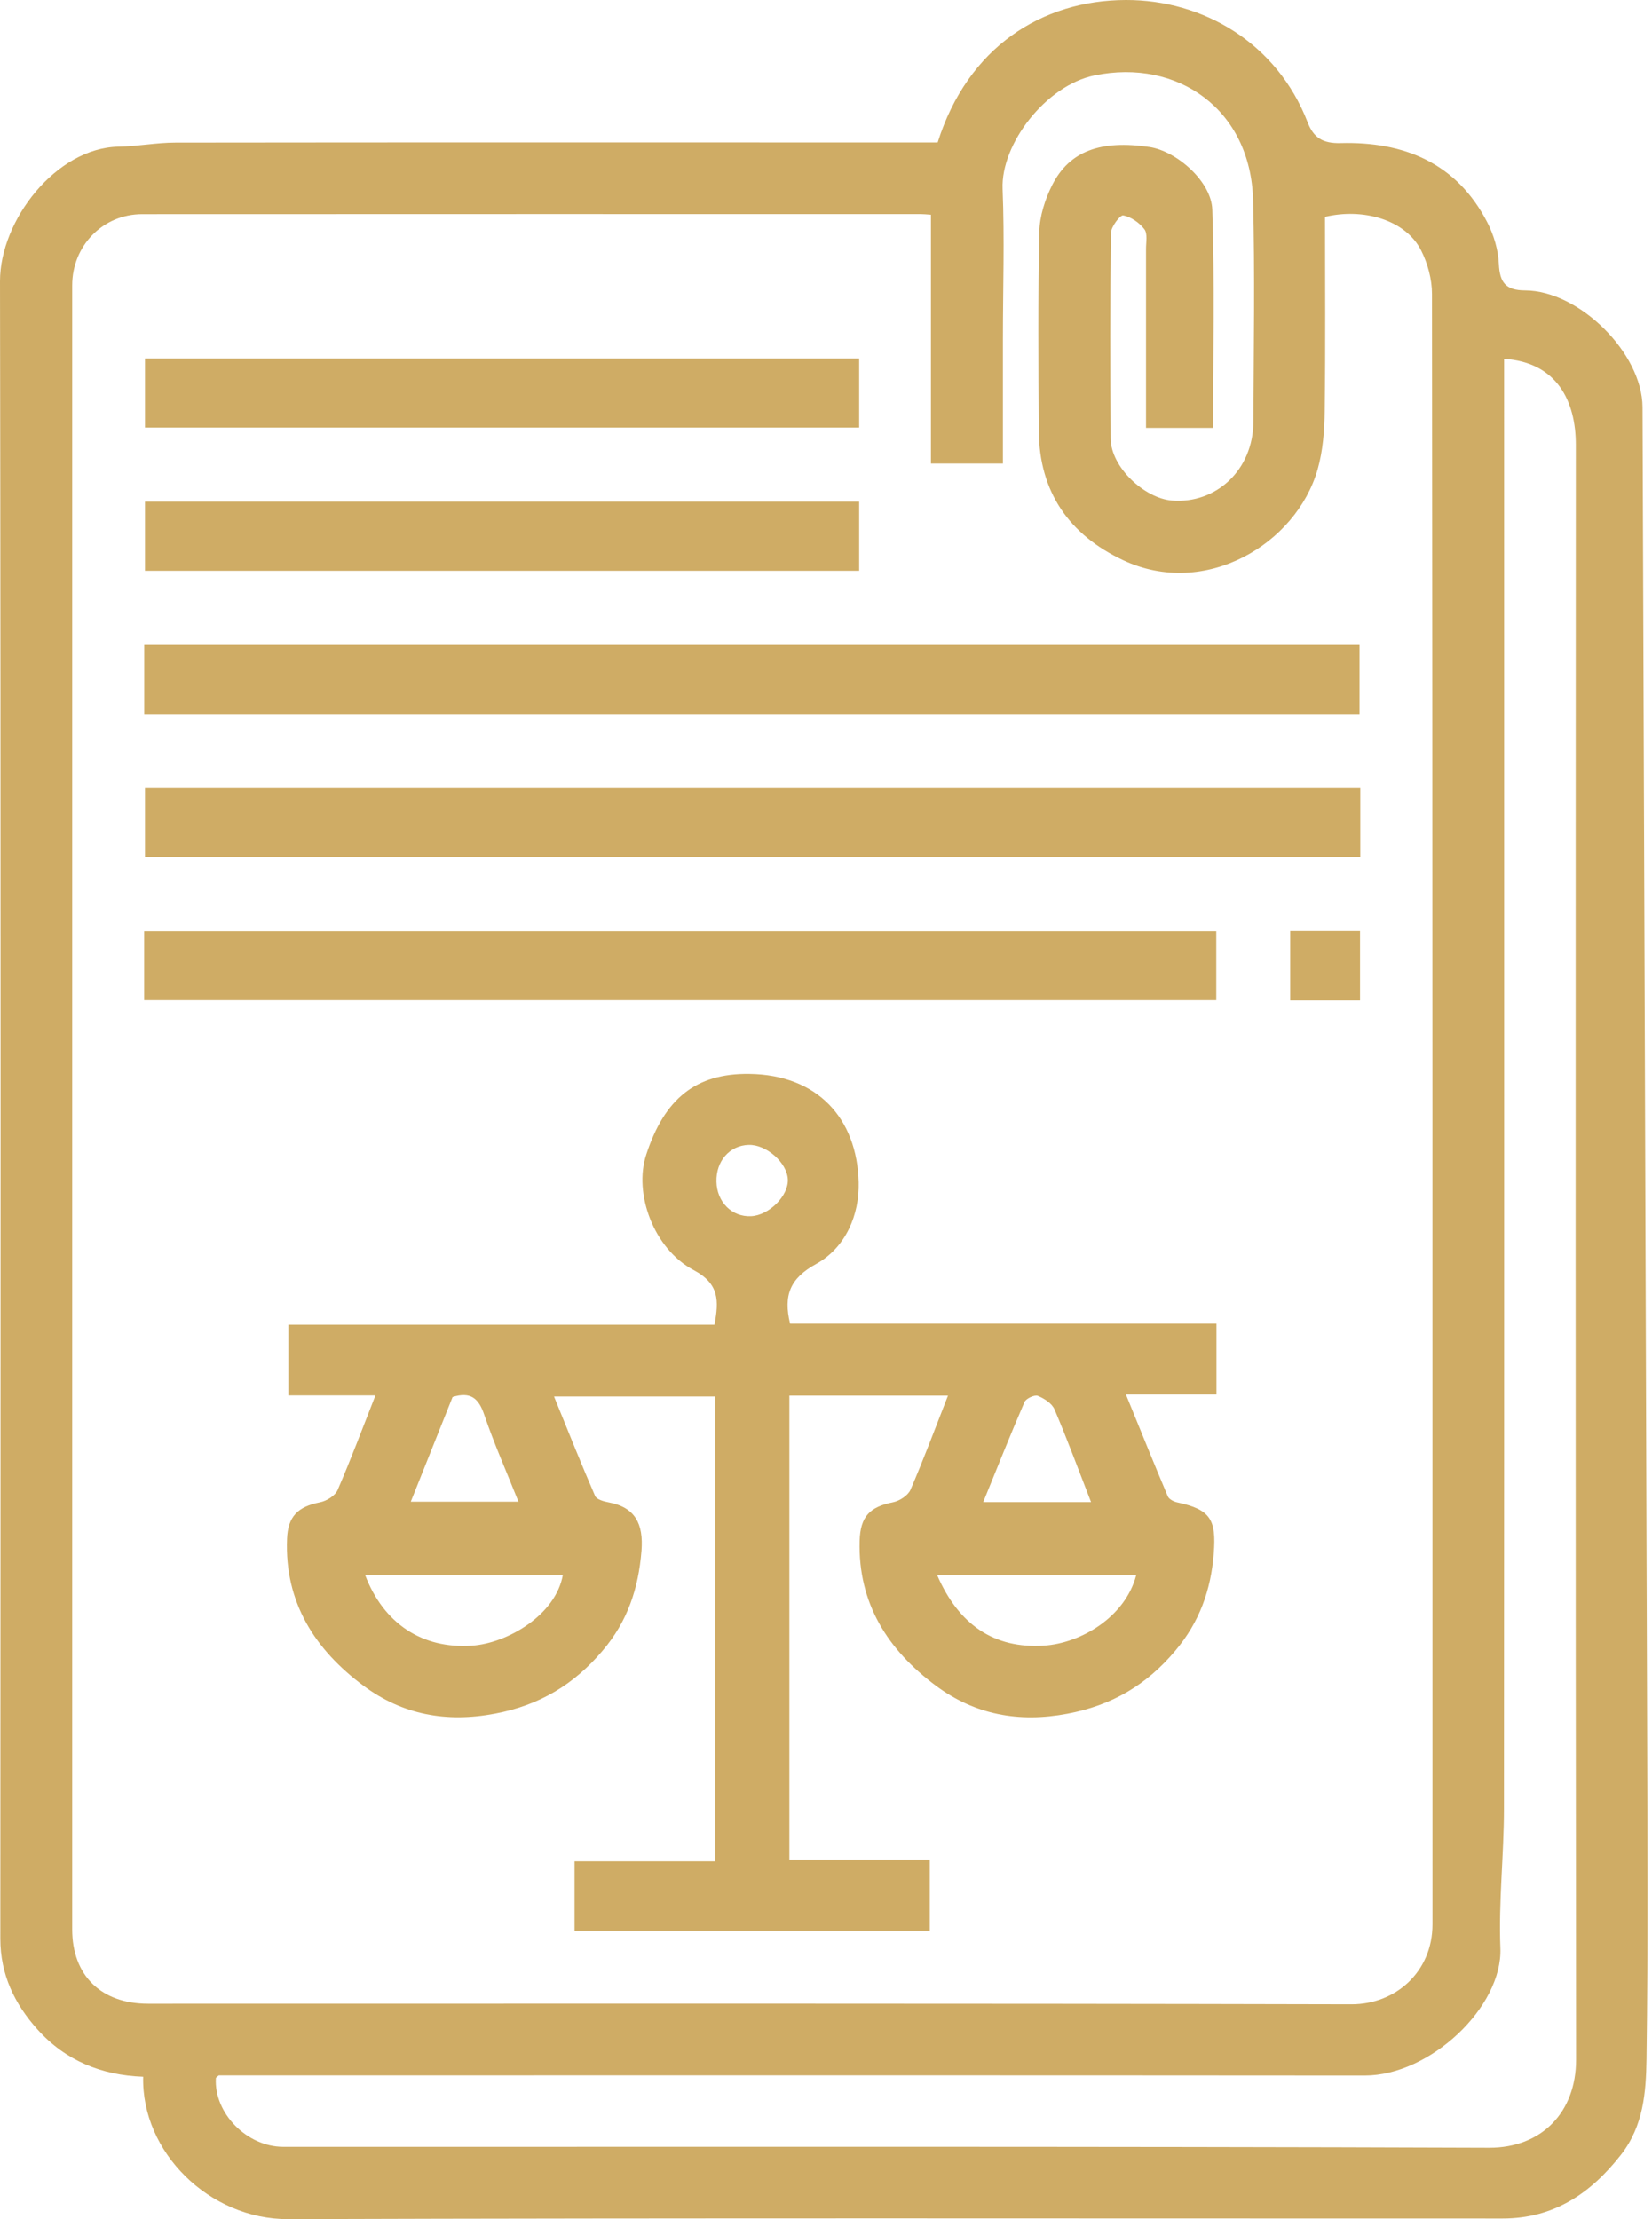 <?xml version="1.0" encoding="UTF-8"?>
<svg xmlns="http://www.w3.org/2000/svg" width="67" height="90" viewBox="0 0 67 90" fill="none">
  <path d="M38.029 5.778C39.248 1.916 42.256 0.007 45.664 1.85004e-05C48.789 -0.007 51.79 1.739 53.036 4.966C53.276 5.587 53.647 5.821 54.367 5.804C56.943 5.735 59.08 6.609 60.322 9.022C60.585 9.531 60.763 10.136 60.789 10.704C60.825 11.46 61.068 11.776 61.854 11.779C64.056 11.789 66.609 14.333 66.616 16.512C66.682 34.157 66.744 51.803 66.8 69.449C66.813 74.136 66.843 78.822 66.777 83.509C66.757 84.847 66.659 86.214 65.745 87.384C64.509 88.968 63.004 89.974 60.95 89.974C44.527 89.977 28.104 89.947 11.684 90C8.483 90.01 5.729 87.272 5.807 84.225C4.128 84.166 2.659 83.578 1.522 82.309C0.588 81.271 0.013 80.075 0.013 78.632C0.023 56.224 0.036 33.816 3.5322e-06 11.408C-0.003 8.926 2.287 5.995 4.802 5.949C5.574 5.936 6.343 5.784 7.112 5.784C17.094 5.771 27.072 5.778 37.053 5.778H38.026H38.029ZM49.2 17.353H46.479C46.479 14.911 46.479 12.499 46.479 10.09C46.479 9.82 46.548 9.475 46.413 9.298C46.213 9.035 45.871 8.795 45.555 8.736C45.431 8.713 45.059 9.196 45.056 9.452C45.02 12.233 45.023 15.016 45.046 17.797C45.056 18.937 46.407 20.212 47.537 20.301C49.292 20.439 50.827 19.092 50.834 17.094C50.847 14.1 50.896 11.105 50.821 8.115C50.728 4.443 47.767 2.366 44.395 3.057C42.417 3.461 40.589 5.84 40.662 7.661C40.744 9.682 40.675 11.713 40.675 13.738C40.675 15.421 40.675 17.103 40.675 18.799H37.756V8.709C37.572 8.696 37.457 8.683 37.339 8.683C26.815 8.683 16.292 8.68 5.768 8.686C4.171 8.686 2.928 9.965 2.928 11.575C2.928 33.799 2.928 56.023 2.928 78.247C2.928 80.117 4.098 81.264 6.005 81.264C22.273 81.264 38.542 81.248 54.81 81.287C56.608 81.29 58.097 79.963 58.097 78.047C58.097 56.004 58.1 33.964 58.077 11.921C58.077 11.329 57.903 10.681 57.634 10.152C56.999 8.903 55.274 8.43 53.739 8.795C53.739 11.411 53.762 14.04 53.726 16.666C53.716 17.462 53.654 18.283 53.437 19.043C52.572 22.06 48.881 24.281 45.555 22.72C43.363 21.688 42.147 19.953 42.131 17.481C42.114 14.79 42.095 12.098 42.151 9.41C42.164 8.765 42.384 8.082 42.676 7.5C43.376 6.123 44.642 5.669 46.617 5.962C47.708 6.123 49.128 7.349 49.167 8.502C49.266 11.437 49.2 14.379 49.2 17.357V17.353ZM8.871 84.17C8.792 84.242 8.755 84.262 8.755 84.281C8.673 85.698 10.008 87.068 11.49 87.068C27.791 87.072 44.093 87.045 60.394 87.105C62.531 87.111 63.921 85.658 63.921 83.535C63.895 61.702 63.901 39.87 63.911 18.034C63.911 16.279 63.155 14.694 61.002 14.553V15.549C61.002 34.812 61.009 54.074 60.996 73.337C60.996 75.227 60.776 77.12 60.851 79.006C60.947 81.382 58.008 84.179 55.349 84.176C40.169 84.163 24.985 84.17 9.804 84.17H8.877H8.871Z" fill="#CFAC65"></path>
  <path d="M32.041 53.686H49.335V56.556H45.664C46.259 58.012 46.798 59.352 47.363 60.687C47.412 60.805 47.606 60.904 47.751 60.933C49.111 61.223 49.328 61.643 49.227 62.997C49.111 64.499 48.642 65.788 47.672 66.941C46.508 68.328 45.105 69.16 43.294 69.501C41.312 69.876 39.538 69.538 37.963 68.371C36.018 66.925 34.795 65.035 34.864 62.495C34.891 61.508 35.272 61.114 36.218 60.927C36.481 60.874 36.823 60.654 36.925 60.424C37.464 59.175 37.94 57.897 38.447 56.602H32.015V75.417H37.71V78.306H23.302V75.49H29.004V56.638H22.47C23.029 58.008 23.562 59.352 24.137 60.674C24.199 60.815 24.495 60.897 24.695 60.933C25.764 61.134 26.102 61.804 26.017 62.895C25.895 64.424 25.451 65.751 24.452 66.931C23.285 68.312 21.889 69.156 20.078 69.498C18.096 69.873 16.325 69.541 14.747 68.371C12.772 66.905 11.539 64.989 11.641 62.412C11.677 61.502 12.075 61.108 12.982 60.927C13.248 60.874 13.593 60.661 13.692 60.431C14.234 59.182 14.711 57.903 15.227 56.592H11.697V53.726H28.978C29.155 52.756 29.182 52.069 28.127 51.507C26.516 50.653 25.688 48.408 26.211 46.821C26.947 44.573 28.206 43.524 30.391 43.554C33.162 43.59 34.759 45.361 34.825 47.948C34.858 49.263 34.305 50.597 33.096 51.264C32.051 51.839 31.762 52.523 32.044 53.686H32.041ZM14.803 63.865C15.549 65.834 17.11 66.882 19.148 66.741C20.577 66.642 22.546 65.498 22.829 63.865H14.803ZM38.009 63.885C38.89 65.903 40.32 66.866 42.331 66.741C43.846 66.645 45.638 65.574 46.081 63.885H38.013H38.009ZM21.028 60.904C20.541 59.681 20.035 58.544 19.637 57.371C19.411 56.7 19.079 56.434 18.356 56.657C17.807 58.035 17.245 59.435 16.66 60.904H21.031H21.028ZM44.251 60.923C43.748 59.632 43.288 58.383 42.768 57.16C42.666 56.92 42.354 56.717 42.091 56.611C41.96 56.559 41.615 56.717 41.552 56.858C40.98 58.179 40.448 59.52 39.876 60.92H44.251V60.923ZM30.365 46.433C29.593 46.453 29.037 47.087 29.057 47.925C29.076 48.753 29.684 49.361 30.46 49.325C31.19 49.292 31.985 48.497 31.952 47.83C31.919 47.153 31.081 46.413 30.365 46.433Z" fill="#CFAC65"></path>
  <path d="M5.85 28.955V26.155H55.139V28.955H5.85Z" fill="#CFAC65"></path>
  <path d="M55.169 31.959V34.759H5.88V31.959H55.169Z" fill="#CFAC65"></path>
  <path d="M5.847 40.566V37.766H49.328V40.566H5.847Z" fill="#CFAC65"></path>
  <path d="M34.845 14.54V17.34H5.88V14.54H34.845Z" fill="#CFAC65"></path>
  <path d="M34.845 20.347V23.147H5.88V20.347H34.845Z" fill="#CFAC65"></path>
  <path d="M55.159 37.756V40.576H52.326V37.756H55.159Z" fill="#CFAC65"></path>
</svg>
